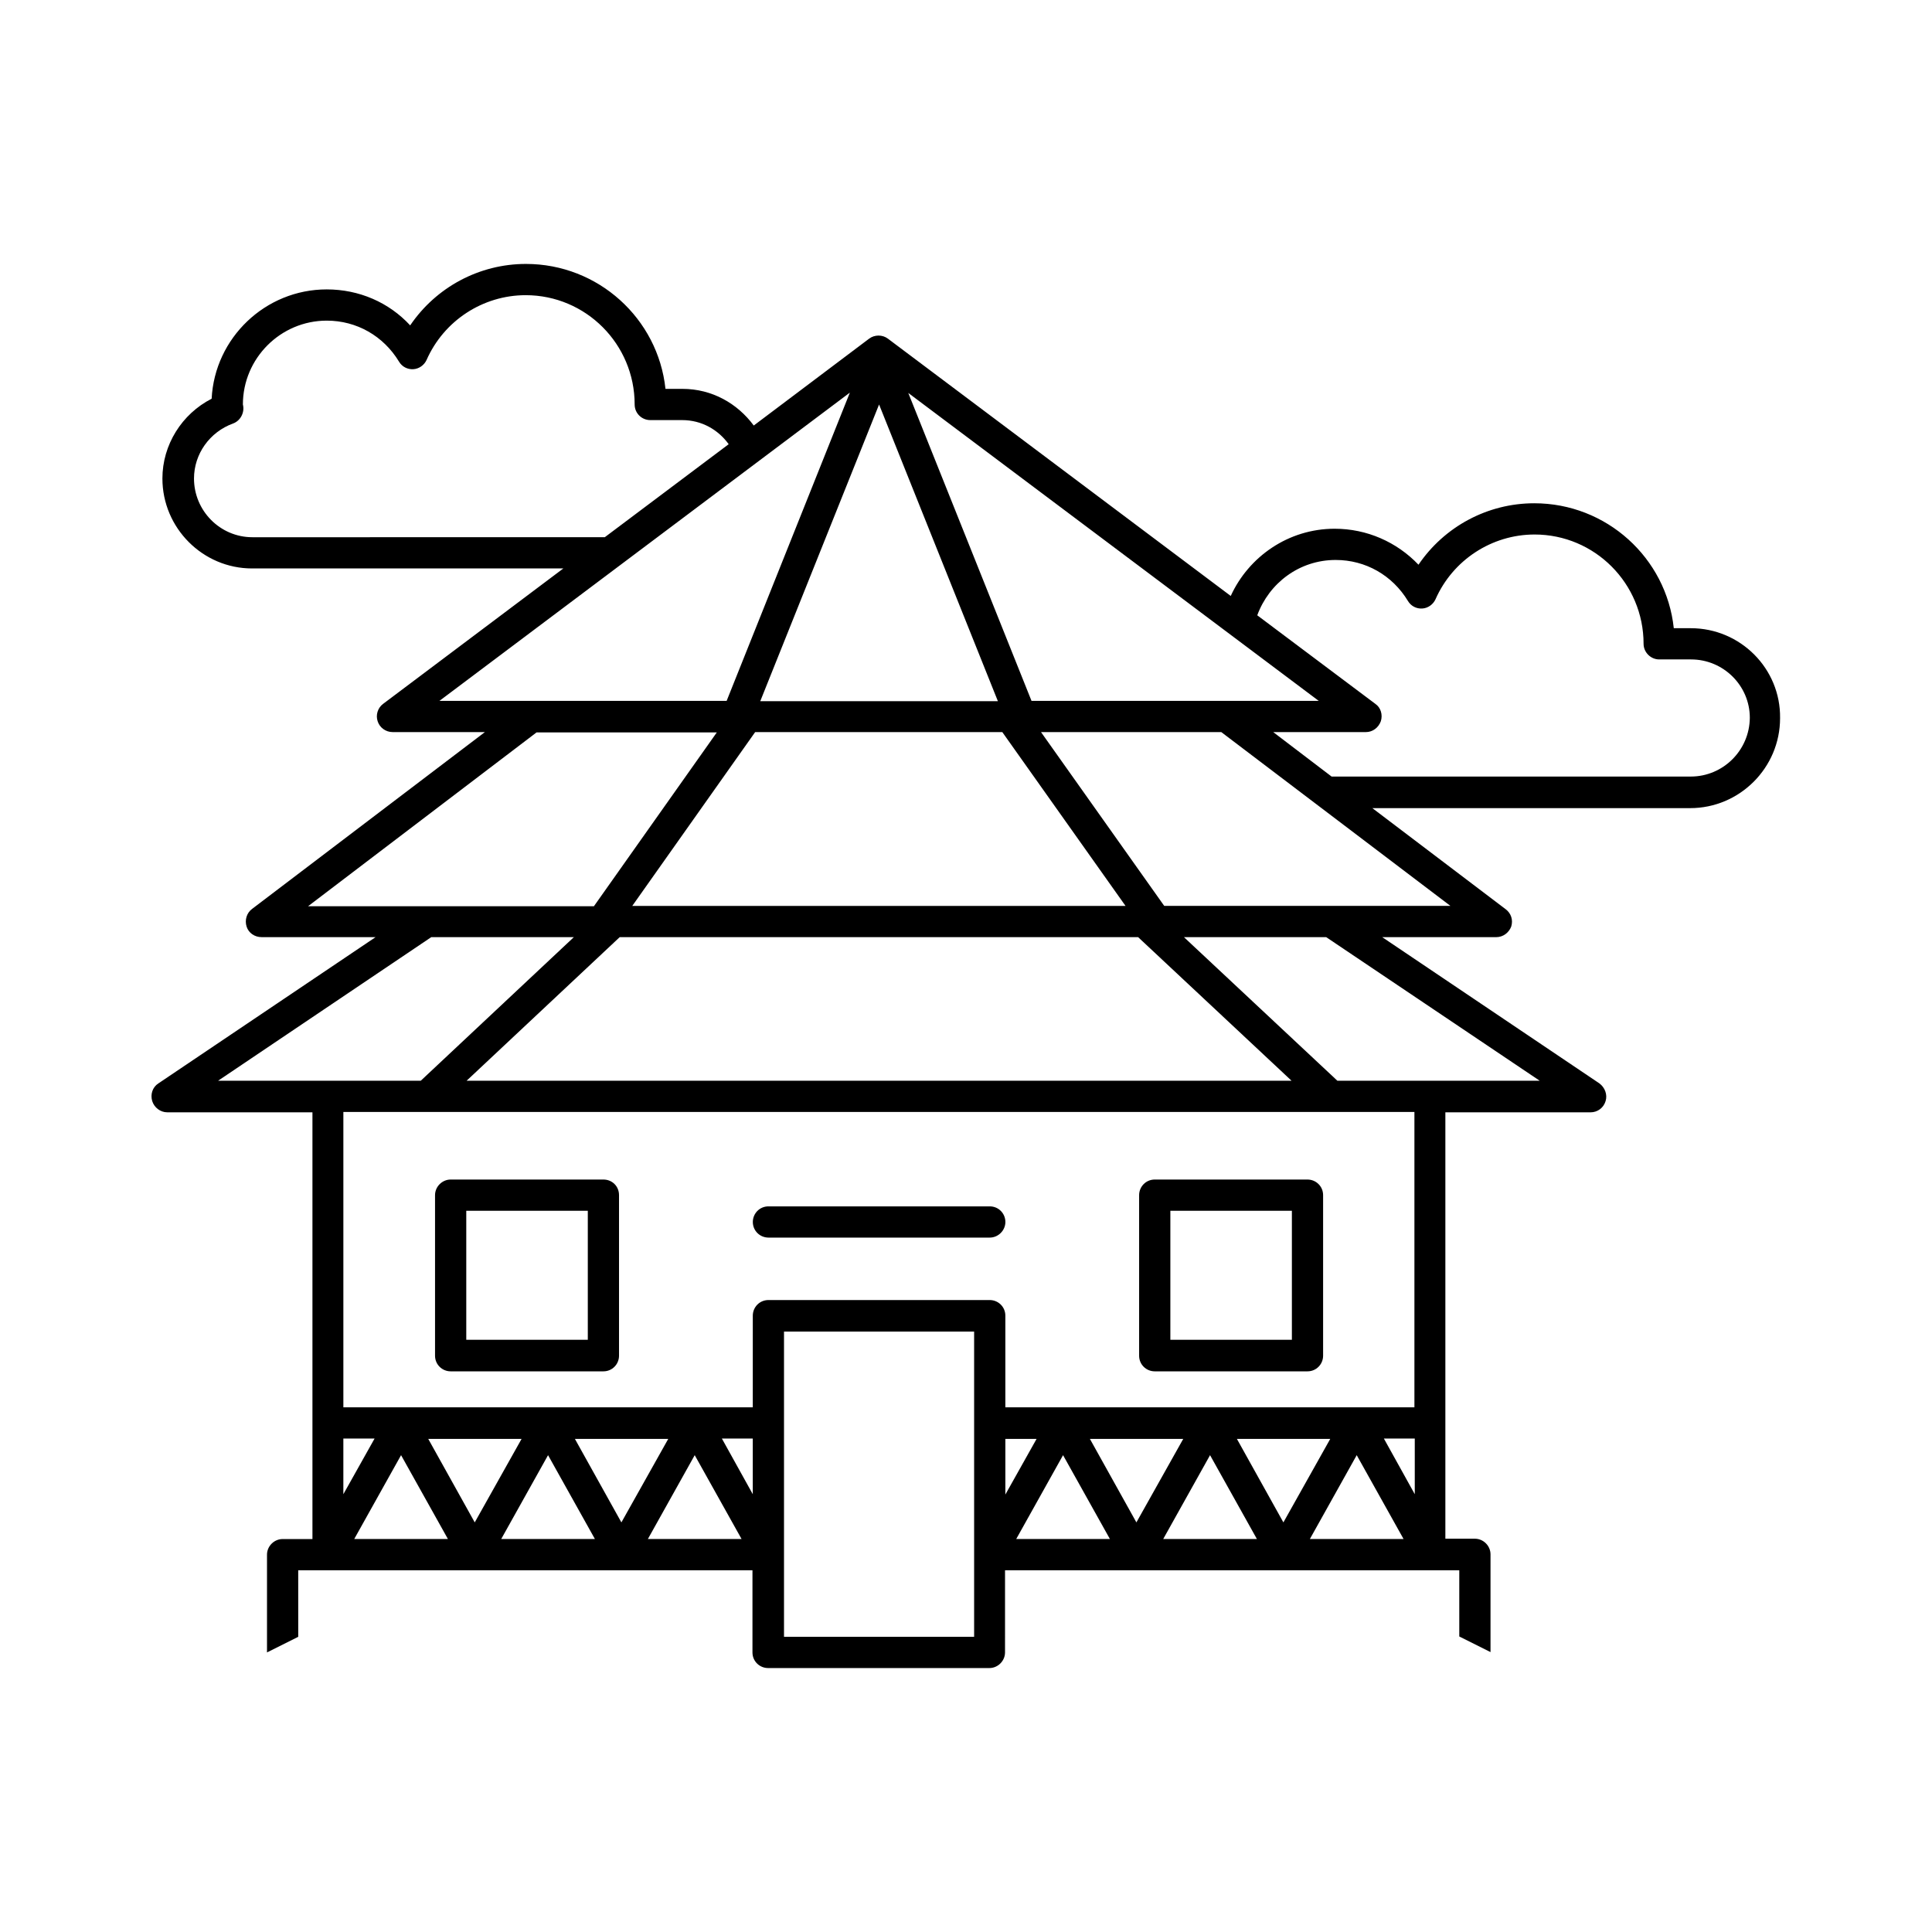 <?xml version="1.0" encoding="UTF-8"?>
<!-- Uploaded to: ICON Repo, www.svgrepo.com, Generator: ICON Repo Mixer Tools -->
<svg fill="#000000" width="800px" height="800px" version="1.1" viewBox="144 144 512 512" xmlns="http://www.w3.org/2000/svg">
 <g>
  <path d="m592.07 310.48h-4.5c-1.98-18.621-17.812-33.109-36.977-33.109-12.414 0-23.84 6.207-30.68 16.285-5.758-6.027-13.676-9.535-22.223-9.535-12.234 0-22.762 7.379-27.531 17.812l-90.867-68.195c-1.441-1.078-3.508-1.078-4.949 0l-30.59 23.031c-4.32-5.848-11.066-9.715-18.895-9.715h-4.5c-1.98-18.621-17.812-33.109-36.977-33.109-12.414 0-23.84 6.207-30.68 16.285-5.652-6.117-13.566-9.535-22.113-9.535-16.285 0-29.688 12.863-30.5 28.969-7.918 4.047-13.047 12.234-13.047 21.141 0 13.137 10.707 23.84 23.75 23.84h82.5l-47.773 35.895c-1.441 1.078-1.98 2.969-1.441 4.59 0.539 1.711 2.16 2.879 3.957 2.879h24.473l-61.715 46.871c-1.441 1.078-1.98 2.969-1.441 4.68 0.539 1.711 2.16 2.789 3.957 2.789h30.23l-57.578 38.773c-1.531 0.988-2.16 2.879-1.621 4.68 0.539 1.711 2.16 2.969 3.957 2.969h38.504v113.09l-7.906 0.004c-2.25 0-4.137 1.891-4.137 4.137v25.91l8.277-4.137-0.004-17.633h120.38v21.773c0 2.34 1.891 4.137 4.137 4.137h58.656c2.25 0 4.137-1.891 4.137-4.137l0.004-21.773h120.38v17.543l8.277 4.137v-25.91c0-2.25-1.891-4.137-4.137-4.137h-7.828v-113h38.504c1.801 0 3.418-1.168 3.957-2.969 0.539-1.711-0.18-3.598-1.621-4.68l-57.578-38.773h30.23c1.801 0 3.328-1.168 3.957-2.789 0.539-1.711 0-3.508-1.441-4.59l-35.355-26.809h84.207c13.137 0 23.84-10.707 23.84-23.84 0.188-13.137-10.52-23.844-23.656-23.844zm-174.71 19.254-32.656-81.598 108.77 81.598zm-109.13 62.617h137.38l40.664 38.055h-218.62zm3.328-8.277 32.566-46.062h65.496l32.656 46.062zm65.406-132.88 31.488 78.629h-62.977zm-166.08 35.176c-8.547 0-15.473-7.016-15.473-15.562 0-6.477 4.137-12.324 10.348-14.574 1.98-0.719 3.148-2.969 2.609-5.039 0-12.234 9.984-22.223 22.223-22.223 7.918 0 15.023 4.047 19.164 10.887 0.809 1.348 2.25 2.07 3.777 1.98 1.531-0.09 2.879-1.078 3.508-2.43 4.59-10.438 14.934-17.184 26.27-17.184 15.926 0 28.879 12.957 28.879 28.969 0 2.34 1.891 4.137 4.137 4.137h8.457c5.129 0 9.535 2.519 12.324 6.387l-32.836 24.652zm158.34-38.324-32.656 81.688h-76.109zm-83.039 90.055h47.773l-32.566 46.062h-75.754zm-27.891 54.25h37.785l-40.574 38.055h-53.707zm85.199 147.63-8.188-14.754h8.188zm-2.969 11.875h-24.832l12.414-22.223zm-31.848-4.406-12.324-22.133h24.742zm-7.019 4.406h-24.832l12.414-22.223zm-31.848-4.406-12.324-22.133h24.742zm-7.106 4.406h-24.832l12.414-22.223zm-27.711-11.875v-14.754h8.277zm167.16 37.785h-50.383v-80.879h50.383zm8.277-52.449h8.277l-8.277 14.754zm108.5 14.664-8.188-14.754h8.188zm-2.969 11.875h-24.832l12.414-22.223zm-31.848-4.406-12.324-22.133h24.742zm-7.019 4.406h-24.832l12.414-22.223zm-31.938-4.406-12.324-22.133h24.742zm-7.016 4.406h-24.832l12.414-22.223zm80.789-34.906h-108.5v-24.289c0-2.34-1.891-4.137-4.137-4.137h-58.656c-2.34 0-4.137 1.891-4.137 4.137l-0.004 24.289h-108.5v-78.27h283.84v78.27zm33.109-86.547h-53.621l-40.664-38.055h37.695zm-99.504-46.332-32.656-46.062h47.773l60.727 46.062zm139.54-34.277h-95.184l-15.473-11.785h24.562c1.801 0 3.328-1.168 3.957-2.879 0.539-1.711 0-3.598-1.441-4.59l-31.309-23.48c3.148-8.547 11.156-14.664 20.781-14.664 7.918 0 15.023 4.047 19.164 10.887 0.809 1.348 2.25 2.07 3.777 1.98 1.531-0.09 2.879-1.078 3.508-2.43 4.59-10.438 14.934-17.184 26.27-17.184 15.926 0 28.879 12.957 28.879 28.969 0 2.25 1.891 4.137 4.137 4.137h8.457c8.547 0 15.562 6.926 15.562 15.473-0.082 8.641-7.102 15.566-15.648 15.566z"/>
  <path d="m490.5 456.59h-40.484c-2.34 0-4.137 1.891-4.137 4.137v42.555c0 2.34 1.891 4.137 4.137 4.137h40.484c2.34 0 4.137-1.891 4.137-4.137v-42.555c0.004-2.336-1.887-4.137-4.137-4.137zm-4.137 42.465h-32.207v-34.188h32.207z"/>
  <path d="m303.91 456.59h-40.484c-2.25 0-4.137 1.891-4.137 4.137v42.555c0 2.34 1.891 4.137 4.137 4.137h40.484c2.34 0 4.137-1.891 4.137-4.137v-42.555c0.004-2.336-1.797-4.137-4.137-4.137zm-4.137 42.465h-32.207v-34.188h32.207z"/>
  <path d="m406.3 463.7h-58.656c-2.34 0-4.137 1.891-4.137 4.137 0 2.34 1.891 4.137 4.137 4.137h58.656c2.25 0 4.137-1.891 4.137-4.137 0-2.25-1.797-4.137-4.137-4.137z"/>
 </g>
</svg>